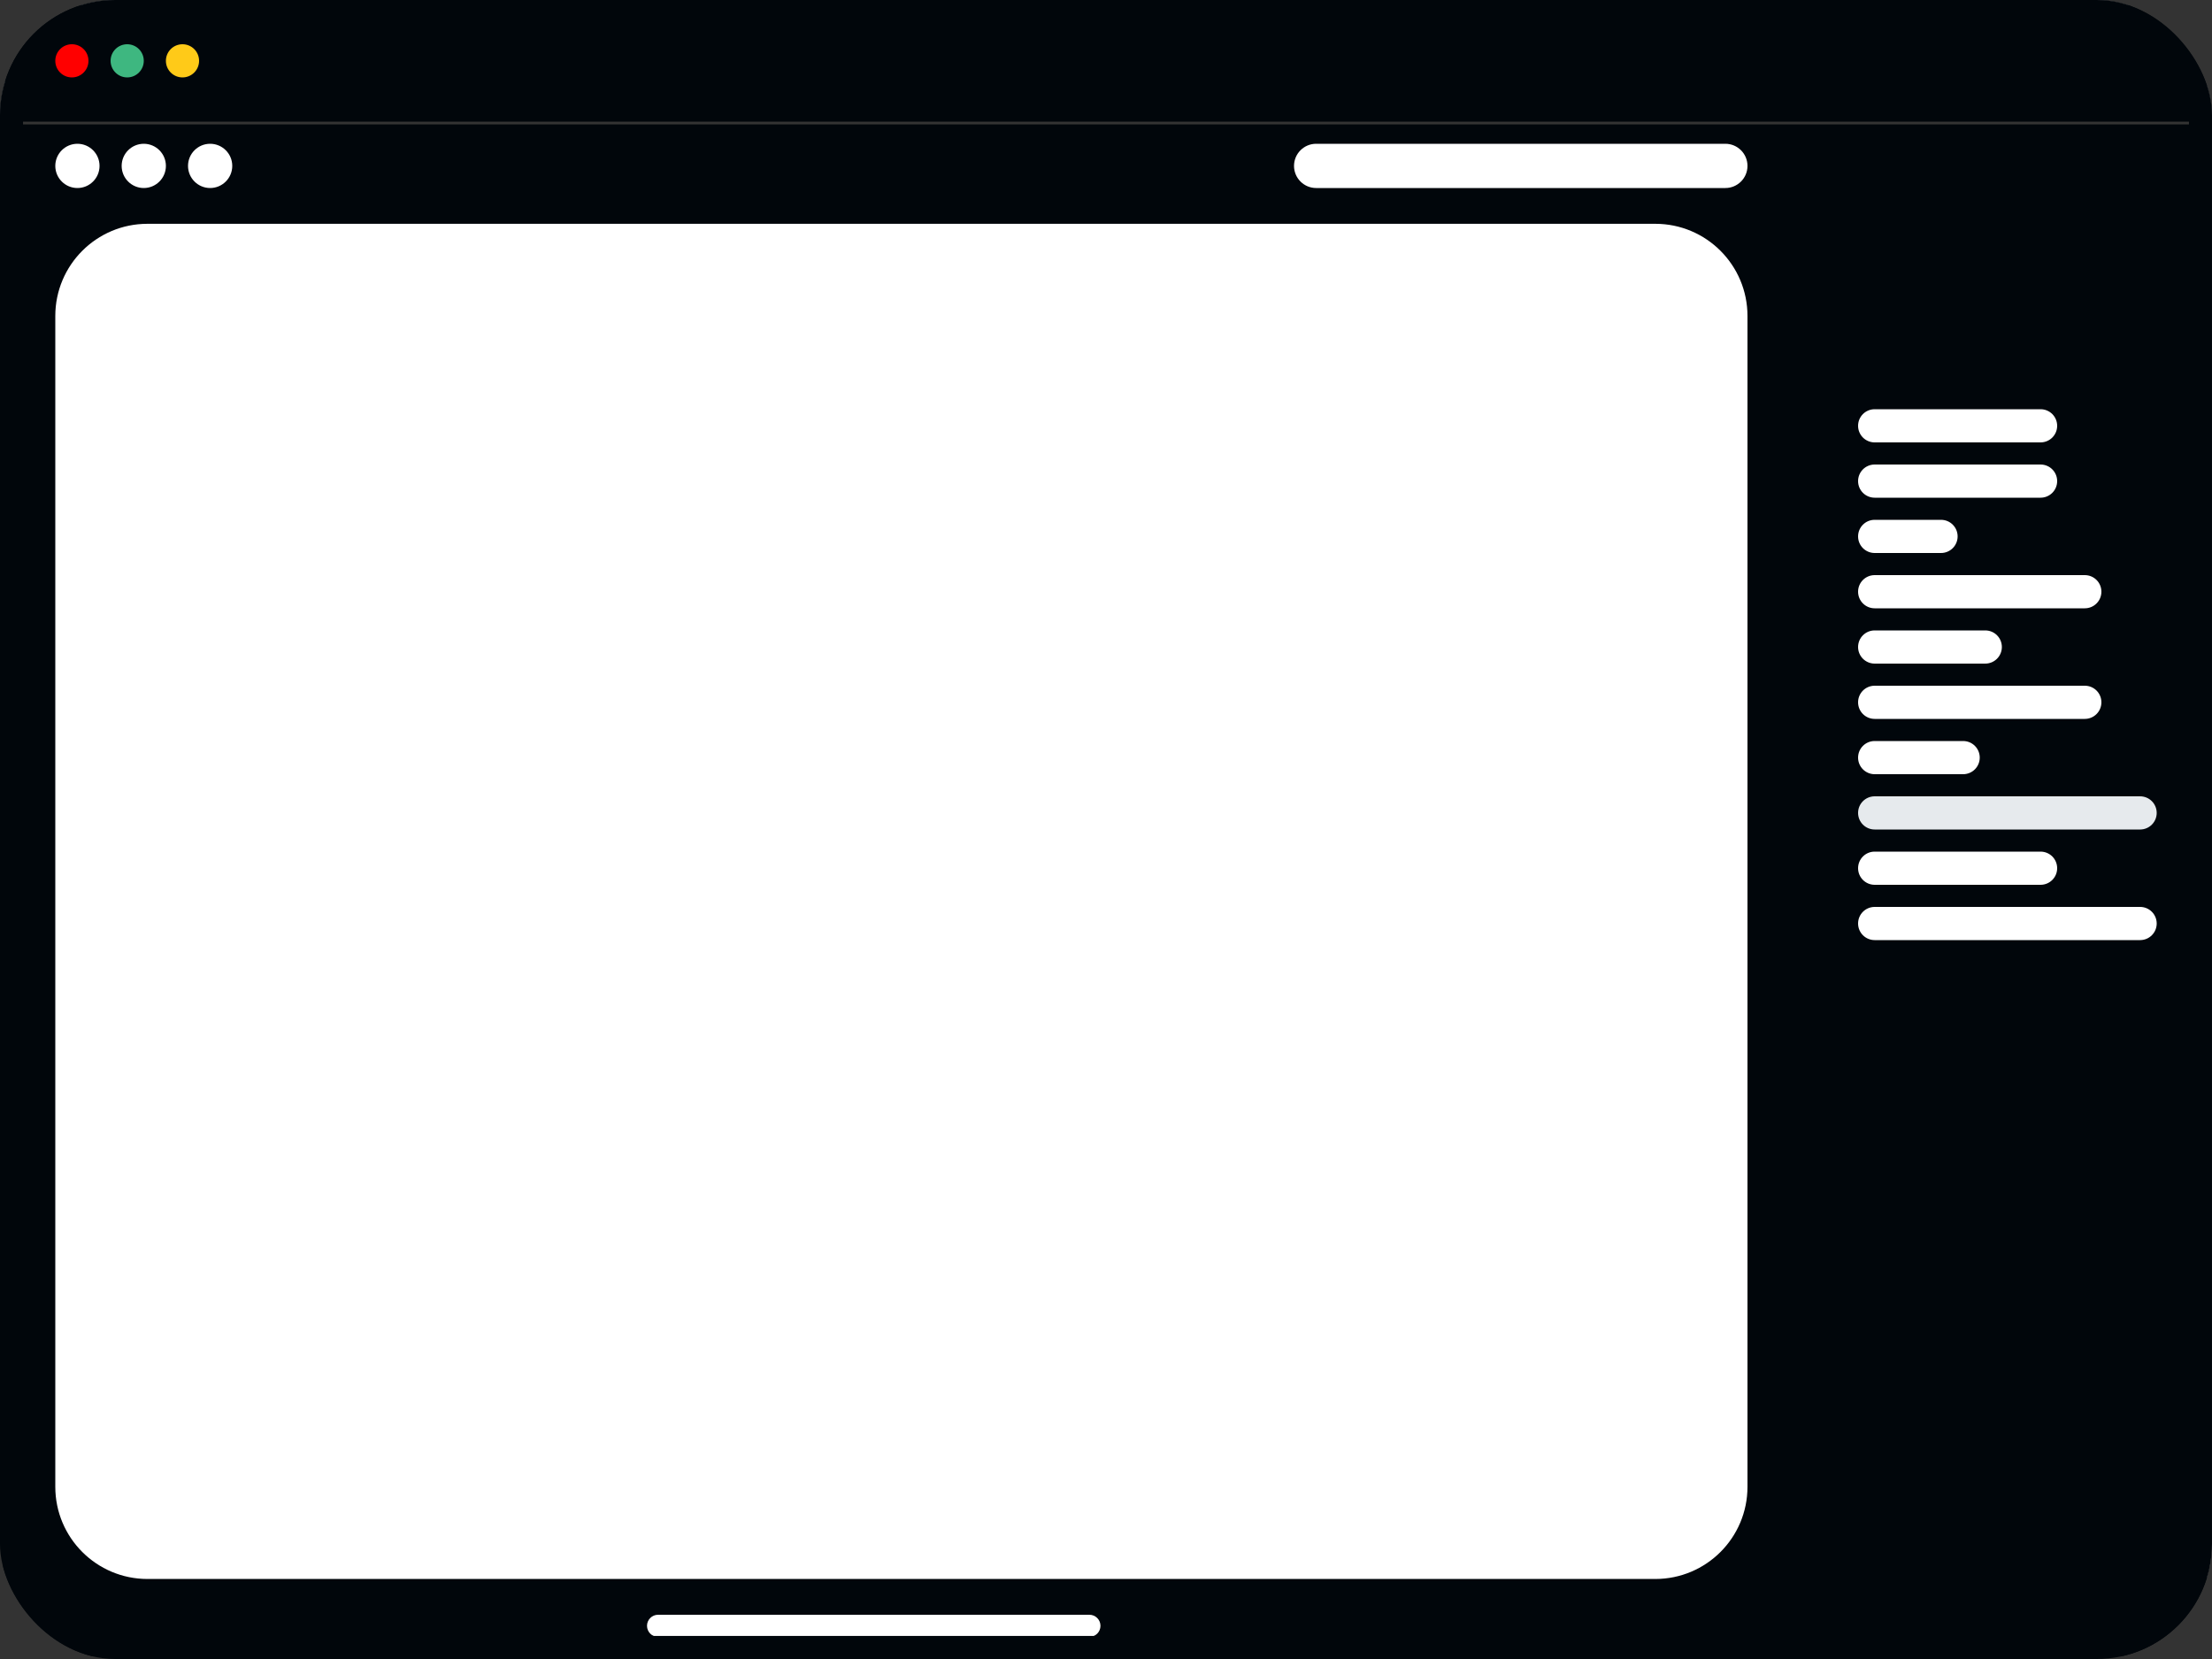 <svg width="96" height="72" viewBox="0 0 96 72" fill="none" xmlns="http://www.w3.org/2000/svg">
<rect x="0" y="0" width="96" height="72" fill="#333333" stroke="none"/>
<g clip-path="url(#clip0_992_4483)">
<path d="M0 0H96V5.28H0V0Z" fill="#01060B"/>
<mask id="mask0_992_4483" style="mask-type:luminance" maskUnits="userSpaceOnUse" x="0" y="0" width="96" height="6">
<path d="M0 0H96V5.28H0V0Z" fill="white"/>
</mask>
<g mask="url(#mask0_992_4483)">
<path d="M-1.66893e-06 9.76026e-06V-0.24H-0.24V9.76026e-06H-1.66893e-06ZM96 9.76026e-06H96.24V-0.24H96V9.76026e-06ZM-1.66893e-06 0.24H96V-0.24H-1.66893e-06V0.24ZM95.76 9.76026e-06V5.28H96.24V9.76026e-06H95.76ZM0.24 5.28V9.76026e-06H-0.24V5.28H0.24Z" fill="#E6EAED"/>
</g>
<path d="M3.12 3.36C3.518 3.36 3.84 3.038 3.84 2.64C3.84 2.242 3.518 1.92 3.12 1.92C2.722 1.92 2.4 2.242 2.4 2.64C2.4 3.038 2.722 3.36 3.12 3.36Z" fill="#FF0000"/>
<path d="M5.52 3.36C5.918 3.36 6.24 3.038 6.24 2.64C6.24 2.242 5.918 1.92 5.52 1.92C5.122 1.92 4.8 2.242 4.8 2.64C4.8 3.038 5.122 3.36 5.52 3.36Z" fill="#3EB780"/>
<path d="M7.92 3.36C8.318 3.36 8.64 3.038 8.64 2.64C8.64 2.242 8.318 1.92 7.92 1.92C7.522 1.92 7.2 2.242 7.2 2.64C7.2 3.038 7.522 3.36 7.92 3.36Z" fill="#FFCA18"/>
<path d="M0.12 5.4H95.88V71.88H0.12V5.4Z" fill="#01060B"/>
<path d="M3.36 8.16C3.89 8.16 4.32 7.73 4.32 7.2C4.32 6.67 3.89 6.24 3.36 6.24C2.83 6.24 2.4 6.67 2.4 7.2C2.4 7.73 2.83 8.16 3.36 8.16Z" fill="white"/>
<path d="M6.24 8.16C6.77 8.16 7.2 7.73 7.2 7.2C7.2 6.67 6.77 6.24 6.24 6.24C5.71 6.24 5.28 6.67 5.28 7.2C5.28 7.73 5.71 8.16 6.24 8.16Z" fill="white"/>
<path d="M9.12 8.16C9.65 8.16 10.08 7.73 10.08 7.2C10.08 6.67 9.65 6.24 9.12 6.24C8.59 6.24 8.16 6.67 8.16 7.2C8.16 7.73 8.59 8.16 9.12 8.16Z" fill="white"/>
<path d="M74.88 6.24H57.12C56.59 6.24 56.16 6.67 56.16 7.2C56.16 7.73 56.59 8.16 57.12 8.16H74.88C75.41 8.16 75.84 7.73 75.84 7.2C75.84 6.67 75.41 6.24 74.88 6.24Z" fill="white"/>
<path d="M71.84 9.713H6.4C4.191 9.713 2.4 11.504 2.4 13.713V64.527C2.4 66.736 4.191 68.527 6.4 68.527H71.84C74.049 68.527 75.84 66.736 75.84 64.527V13.713C75.84 11.504 74.049 9.713 71.84 9.713Z" fill="white"/>
<path d="M47.28 71.04H28.56C28.295 71.04 28.08 70.825 28.08 70.56C28.08 70.295 28.295 70.08 28.56 70.08H47.28C47.545 70.08 47.76 70.295 47.76 70.56C47.76 70.825 47.545 71.04 47.28 71.04Z" fill="white"/>
<mask id="mask1_992_4483" style="mask-type:luminance" maskUnits="userSpaceOnUse" x="78" y="5" width="18" height="67">
<path d="M78.24 5.28H96V72H78.24V5.28Z" fill="white"/>
</mask>
<g mask="url(#mask1_992_4483)">
<path d="M95.76 5.28V72H96.24V5.28H95.76Z" fill="#E6EAED"/>
</g>
<path d="M92.64 10.08H81.6C81.07 10.08 80.64 10.51 80.64 11.04C80.64 11.57 81.07 12 81.6 12H92.64C93.17 12 93.6 11.57 93.6 11.04C93.6 10.51 93.17 10.08 92.64 10.08Z" fill="#01060B"/>
<path d="M88.56 17.76H81.36C80.962 17.76 80.64 18.082 80.64 18.48C80.64 18.878 80.962 19.2 81.36 19.2H88.56C88.958 19.2 89.28 18.878 89.28 18.48C89.28 18.082 88.958 17.76 88.56 17.76Z" fill="white"/>
<path d="M88.56 20.16H81.36C80.962 20.16 80.64 20.482 80.64 20.88C80.64 21.278 80.962 21.6 81.36 21.6H88.56C88.958 21.6 89.28 21.278 89.28 20.88C89.28 20.482 88.958 20.16 88.56 20.16Z" fill="white"/>
<path d="M84.24 22.56H81.36C80.962 22.56 80.64 22.882 80.64 23.28C80.64 23.678 80.962 24 81.36 24H84.24C84.638 24 84.96 23.678 84.96 23.28C84.96 22.882 84.638 22.56 84.24 22.56Z" fill="white"/>
<path d="M90.48 24.96H81.36C80.962 24.96 80.64 25.282 80.64 25.68C80.64 26.078 80.962 26.4 81.36 26.4H90.48C90.878 26.4 91.2 26.078 91.2 25.68C91.2 25.282 90.878 24.96 90.48 24.96Z" fill="white"/>
<path d="M86.16 27.36H81.36C80.962 27.36 80.64 27.682 80.64 28.08C80.64 28.478 80.962 28.8 81.36 28.8H86.16C86.558 28.8 86.88 28.478 86.88 28.08C86.88 27.682 86.558 27.36 86.16 27.36Z" fill="white"/>
<path d="M90.48 29.76H81.36C80.962 29.76 80.64 30.082 80.64 30.48C80.64 30.878 80.962 31.2 81.36 31.2H90.48C90.878 31.2 91.2 30.878 91.2 30.48C91.2 30.082 90.878 29.76 90.48 29.76Z" fill="white"/>
<path d="M85.2 32.16H81.36C80.962 32.16 80.64 32.482 80.64 32.88C80.64 33.278 80.962 33.6 81.36 33.6H85.2C85.598 33.6 85.92 33.278 85.92 32.88C85.92 32.482 85.598 32.16 85.2 32.16Z" fill="white"/>
<path d="M92.88 34.56H81.36C80.962 34.56 80.64 34.882 80.64 35.28C80.64 35.678 80.962 36 81.36 36H92.88C93.278 36 93.6 35.678 93.6 35.28C93.6 34.882 93.278 34.56 92.88 34.56Z" fill="#E6EAED"/>
<path d="M88.56 36.96H81.36C80.962 36.96 80.64 37.282 80.64 37.68C80.64 38.078 80.962 38.4 81.36 38.4H88.56C88.958 38.4 89.28 38.078 89.28 37.68C89.28 37.282 88.958 36.96 88.56 36.96Z" fill="white"/>
<path d="M92.88 39.36H81.36C80.962 39.36 80.64 39.682 80.64 40.08C80.64 40.478 80.962 40.8 81.36 40.8H92.88C93.278 40.8 93.6 40.478 93.6 40.08C93.6 39.682 93.278 39.36 92.88 39.36Z" fill="white"/>
</g>
<rect x="0.5" y="0.5" width="95" height="71" rx="4.5" stroke="#01060B"/>
<defs>
<clipPath id="clip0_992_4483">
<rect width="96" height="72" rx="5" fill="white"/>
</clipPath>
</defs>
</svg>
